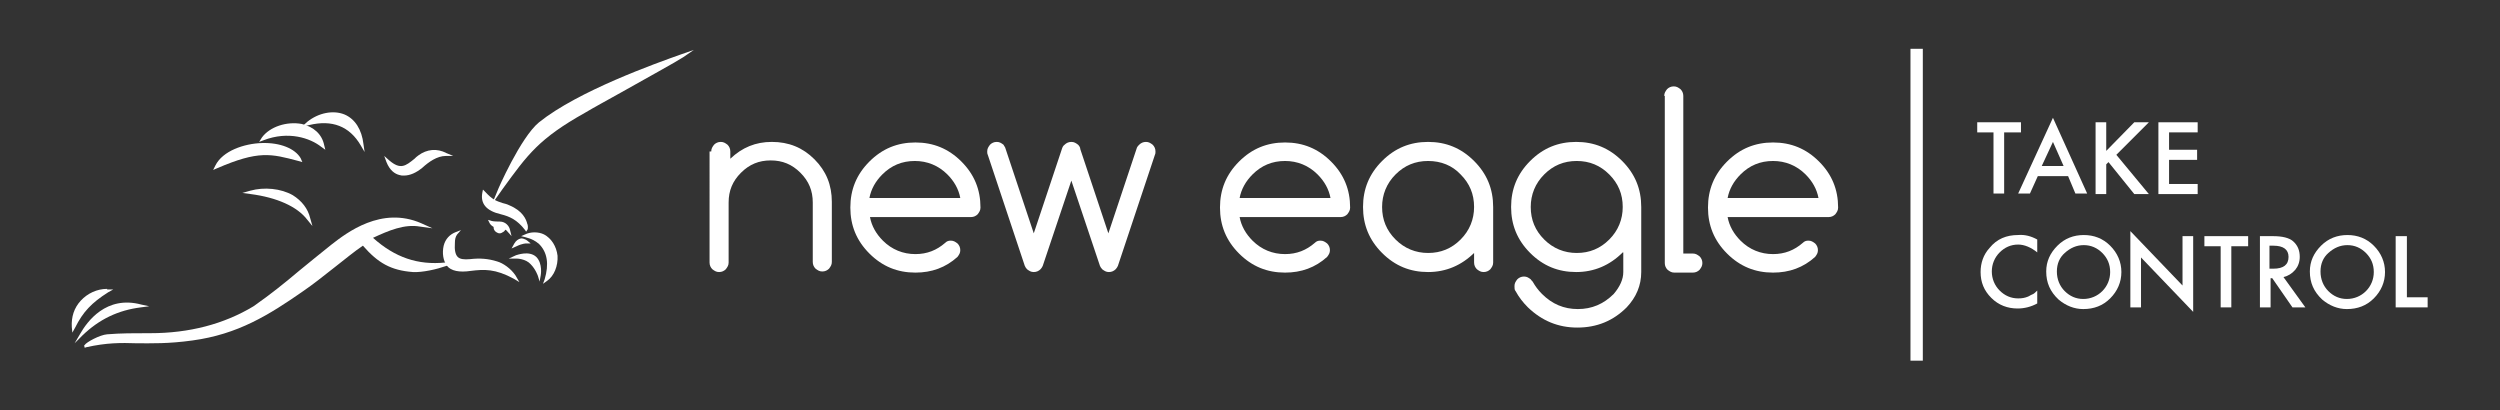 <?xml version="1.0" encoding="UTF-8"?> <!-- Generator: Adobe Illustrator 24.0.1, SVG Export Plug-In . SVG Version: 6.00 Build 0) --> <svg xmlns="http://www.w3.org/2000/svg" xmlns:xlink="http://www.w3.org/1999/xlink" version="1.1" x="0px" y="0px" viewBox="0 0 445.7 73.1" style="enable-background:new 0 0 445.7 73.1;" xml:space="preserve"><rect x="0" y="0" width="445.7" height="73.1" fill="#333333" stroke="none"/> <style type="text/css"> .st0{fill:#FFFFFF;} </style> <g id="eagle"> </g> <g id="Layer_2"> <g> <g> <g> <g> <g> <path class="st0" d="M79.4,46.8c-4.9,0.5-9-0.9-12.9-4.4c2.8-1.3,5.6-2.5,8.4-2l2.2,0.3l-2-0.9c-7.1-3.1-13.3,1.7-16,3.8 c-2.1,1.7-4,3.2-5.8,4.7c-2.6,2.2-5.1,4.2-8.1,6.3c-5.3,3.2-11.5,4.8-18.4,4.8c-0.1,0-0.1,0-0.2,0c-2.7,0-5.1,0-7.5,0.2 c-1.3,0.1-3.7,1.4-4,1.9L15,61.6l0.1,0.4l0.3-0.1c3.6-0.8,6.1-0.8,9-0.7c2.6,0,5.6,0.1,9.9-0.5c8.1-1.1,13.6-4.5,19.9-8.9 c1.6-1.1,3.5-2.6,5.4-4.1c1.8-1.4,3.6-2.9,5.1-3.9c2.7,3.1,5,4.4,8.9,4.7c1.7,0.1,4.3-0.5,6-1.1l2.1-0.8L79.4,46.8z"></path> <path class="st0" d="M121.4,9.7c-4.5,1.6-18.3,6.5-25.3,12.1c-3.3,2.7-7.4,12.1-7.4,12.2l-1,2.4l1.9-2.7 c4.5-6.2,6.5-9,14.7-13.6c1.5-0.9,3.9-2.2,6.4-3.6c4.6-2.6,9.9-5.5,11.1-6.3l1.9-1.3L121.4,9.7z"></path> <path class="st0" d="M91.9,49.1c-0.8-1.2-2.2-2.2-3.3-2.5c-1.6-0.5-3.1-0.6-4.8-0.4c-1.1,0.1-1.8,0-2.2-0.4 c-0.4-0.4-0.6-1.2-0.5-2.5c0-0.6,0.1-1.1,0.4-1.5l0.7-0.8l-1,0.4c-1,0.4-1.8,1.2-2.1,2.4c-0.3,1.3-0.1,2.7,0.6,3.6 c0.7,0.9,2.2,1.2,4.2,0.9c2.4-0.3,4.4-0.4,7.7,1.4l1,0.6L91.9,49.1z"></path> <path class="st0" d="M53.6,28.2c-1-1.7-3.6-2.8-6.9-2.7c-3.2,0.1-7,1.4-8.3,4L38,30.3l0.7-0.3c7.4-3.2,9.6-2.6,14.5-1.3 l0.7,0.2L53.6,28.2z"></path> <path class="st0" d="M94,39.9c-0.2-0.8-0.8-2.3-3.2-3.3c-0.4-0.2-0.8-0.3-1.2-0.4c-1.2-0.4-1.8-0.6-3.1-2l-0.4-0.4L86,34.3 c-0.4,2,0.7,3.3,3.3,3.9c1.6,0.4,2.9,1,4.3,2.8l0.2,0.3L94,41C94.2,40.8,94.1,40,94,39.9z"></path> <path class="st0" d="M64.8,25.7c-0.3-2.6-1.5-4.5-3.4-5.3c-2-0.8-4.6-0.3-6.6,1.3l-1,0.9l1.3-0.3c4.1-1,7.2,0.2,9.2,3.6 l0.7,1.2L64.8,25.7z"></path> <path class="st0" d="M79.6,27.3c-1.7-0.9-3.5-0.7-5,0.4c-0.3,0.2-0.5,0.4-0.7,0.6c-1.6,1.3-2.5,2-4.5,0.3l-0.9-0.8l0.4,1.1 c0.6,1.5,1.5,2.1,2.3,2.3c0.3,0.1,0.5,0.1,0.8,0.1c1.1,0,2.2-0.5,3.3-1.4c1.1-1,2.6-2.1,4.2-2.1h1.3L79.6,27.3z"></path> <path class="st0" d="M25.2,54.3c-6.3-1.7-9.7,3.1-10.9,5.2l-1,1.7l1.4-1.4c3-2.9,6.4-4.5,10.4-5l1.5-0.2L25.2,54.3z"></path> <path class="st0" d="M57.8,25.9c-0.4-2-1.9-3.3-4-3.8c-2.7-0.5-5.7,0.5-7.1,2.4l-0.5,0.8L47,25c4.4-1.7,8.3-0.4,10.3,1.2 l0.7,0.5L57.8,25.9z"></path> <path class="st0" d="M97,41.8c-1-0.5-2.4-0.5-3.4,0l-0.7,0.3l0.8,0.2c1.2,0.3,1.8,0.7,2.4,1.2c1.5,1.5,1.8,3.6,1,6.3l-0.3,0.8 l0.7-0.5c1.3-0.9,2-2.7,1.9-4.5C99.2,43.9,98.3,42.5,97,41.8z"></path> <path class="st0" d="M19.1,51.5c-1.8,0-3.5,0.8-4.7,2.1c-1.2,1.3-1.7,2.9-1.6,4.7l0.1,1l0.5-0.9c1.4-2.8,2.9-4.4,5.9-6.3 l0.9-0.5H19.1z"></path> <path class="st0" d="M55.3,38.9c-0.4-1.7-1.5-3.1-3.1-4.1c-2.1-1.2-5.1-1.5-7.6-0.8l-1.4,0.4l1.5,0.2 c4.6,0.6,8.3,2.2,10.1,4.6l0.9,1.1L55.3,38.9z"></path> </g> <path class="st0" d="M95.6,45.8c-1.3-1.2-3.5-0.3-3.6-0.3l-1.3,0.6l1.4,0c0,0,1.6,0,2.5,1c0.9,0.9,1.3,2.1,1.3,2.1l0.3,1 l0.2-1.1C96.4,49.1,96.8,47,95.6,45.8z"></path> <path class="st0" d="M94,42.9c0,0-0.5-0.4-1.1-0.4c-0.5,0.1-0.9,0.4-1.2,0.9l-0.5,0.9l0.9-0.4c1-0.5,1.7-0.5,1.7-0.5l0.8,0 L94,42.9z"></path> <path class="st0" d="M90.1,40.5c0-0.2-0.2-0.5-0.6-0.7c-0.3-0.2-0.6-0.1-0.8-0.1c-0.4,0.1-0.5,0.4-0.6,0.5 c-0.2,0.3-0.1,0.9,0.4,1.2c0.2,0.1,0.3,0.2,0.6,0.2c0.2,0,0.4-0.1,0.7-0.3C90,41.2,90.2,40.8,90.1,40.5z"></path> <path class="st0" d="M90.9,40.9c-0.1-0.5-0.7-1.4-1.8-1.4c-1.1,0-1.4-0.1-1.4-0.1l-0.7-0.2l0.3,0.6c0,0,0.4,0.8,1.6,0.9 c1,0.1,1.4,0.3,1.5,0.5l0.8,0.9L90.9,40.9z"></path> </g> </g> </g> <g> <rect x="340.6" y="8.7" class="st0" width="2.2" height="55.6"></rect> </g> <g> <path class="st0" d="M357.3,23.6v10.9h-1.9V23.6h-2.9v-1.8h7.8v1.8H357.3z"></path> <path class="st0" d="M368.7,31.4h-5.4l-1.4,3.1h-2.1L366,21l6.1,13.5H370L368.7,31.4z M367.9,29.6l-1.9-4.3l-2,4.3H367.9z"></path> <path class="st0" d="M375.5,26.9l5-5.1h2.6l-5.8,5.8l5.8,7h-2.6l-4.6-5.7l-0.4,0.4v5.3h-1.9V21.8h1.9V26.9z"></path> <path class="st0" d="M391.8,23.6h-5.1v3.1h5v1.8h-5v4.3h5.1v1.8h-7V21.8h7V23.6z"></path> <path class="st0" d="M363.2,42.7V45c-1.1-0.9-2.3-1.4-3.4-1.4c-1.3,0-2.4,0.5-3.3,1.4c-0.9,0.9-1.4,2.1-1.4,3.4 c0,1.3,0.5,2.5,1.4,3.4c0.9,0.9,2,1.4,3.3,1.4c0.7,0,1.2-0.1,1.7-0.3c0.3-0.1,0.5-0.3,0.8-0.4s0.6-0.4,0.9-0.7v2.3 c-1.1,0.6-2.3,0.9-3.5,0.9c-1.8,0-3.4-0.6-4.7-1.9c-1.3-1.3-1.9-2.8-1.9-4.6c0-1.6,0.5-3.1,1.6-4.3c1.3-1.6,3-2.3,5.1-2.3 C361,41.8,362.1,42.1,363.2,42.7z"></path> <path class="st0" d="M364.8,48.4c0-1.8,0.7-3.3,2-4.6c1.3-1.3,2.9-1.9,4.7-1.9c1.8,0,3.4,0.6,4.7,1.9c1.3,1.3,2,2.9,2,4.7 c0,1.8-0.7,3.4-2,4.7c-1.3,1.3-2.9,1.9-4.8,1.9c-1.6,0-3.1-0.6-4.4-1.7C365.5,52,364.8,50.4,364.8,48.4z M366.7,48.4 c0,1.4,0.5,2.6,1.4,3.5c0.9,0.9,2,1.4,3.3,1.4c1.3,0,2.5-0.5,3.4-1.4c0.9-0.9,1.4-2.1,1.4-3.4c0-1.4-0.5-2.5-1.4-3.4 c-0.9-0.9-2-1.4-3.3-1.4c-1.3,0-2.4,0.5-3.4,1.4C367.2,45.9,366.7,47,366.7,48.4z"></path> <path class="st0" d="M379.8,54.8V41.2l9.3,9.7v-8.8h1.9v13.5l-9.3-9.7v8.9H379.8z"></path> <path class="st0" d="M397.8,43.9v10.9h-1.9V43.9H393v-1.8h7.8v1.8H397.8z"></path> <path class="st0" d="M407.1,49.4l3.9,5.4h-2.3l-3.6-5.2h-0.3v5.2h-1.9V42.1h2.3c1.7,0,2.9,0.3,3.6,0.9c0.8,0.7,1.2,1.6,1.2,2.8 c0,0.9-0.3,1.7-0.8,2.3C408.6,48.8,407.9,49.2,407.1,49.4z M404.7,47.9h0.6c1.8,0,2.7-0.7,2.7-2.1c0-1.3-0.9-2-2.7-2h-0.7V47.9z"></path> <path class="st0" d="M411.8,48.4c0-1.8,0.7-3.3,2-4.6c1.3-1.3,2.9-1.9,4.7-1.9c1.8,0,3.4,0.6,4.7,1.9c1.3,1.3,2,2.9,2,4.7 c0,1.8-0.7,3.4-2,4.7c-1.3,1.3-2.9,1.9-4.8,1.9c-1.6,0-3.1-0.6-4.4-1.7C412.5,52,411.8,50.4,411.8,48.4z M413.7,48.4 c0,1.4,0.5,2.6,1.4,3.5c0.9,0.9,2,1.4,3.3,1.4c1.3,0,2.5-0.5,3.4-1.4c0.9-0.9,1.4-2.1,1.4-3.4c0-1.4-0.5-2.5-1.4-3.4 c-0.9-0.9-2-1.4-3.3-1.4c-1.3,0-2.4,0.5-3.4,1.4C414.2,45.9,413.7,47,413.7,48.4z"></path> <path class="st0" d="M429.1,42.1V53h3.7v1.8h-5.7V42.1H429.1z"></path> </g> <g> <path class="st0" d="M126.8,27c0-0.5,0.2-0.8,0.5-1.2c0.3-0.3,0.7-0.5,1.2-0.5c0.5,0,0.8,0.2,1.2,0.5c0.3,0.3,0.5,0.7,0.5,1.2 v1.3c2.1-2,4.5-3,7.4-3c3,0,5.5,1,7.6,3.1c2.1,2.1,3.1,4.6,3.1,7.6v10.7c0,0.5-0.2,0.8-0.5,1.2c-0.3,0.3-0.7,0.5-1.2,0.5 c-0.5,0-0.8-0.2-1.2-0.5c-0.3-0.3-0.5-0.7-0.5-1.2V36.1c0-2.1-0.7-3.8-2.2-5.3c-1.5-1.5-3.2-2.2-5.3-2.2c-2.1,0-3.8,0.7-5.3,2.2 c-1.5,1.5-2.2,3.2-2.2,5.3v10.7c0,0.5-0.2,0.8-0.5,1.2c-0.3,0.3-0.7,0.5-1.2,0.5c-0.5,0-0.8-0.2-1.2-0.5 c-0.3-0.3-0.5-0.7-0.5-1.2V27z"></path> <path class="st0" d="M169.5,42.9c0.5,0,0.8,0.2,1.2,0.5c0.3,0.3,0.5,0.7,0.5,1.2c0,0.5-0.2,0.8-0.5,1.2c-2.1,1.9-4.6,2.8-7.5,2.8 c-3.2,0-5.9-1.1-8.2-3.4c-2.3-2.3-3.4-5-3.4-8.2c0-3.2,1.1-5.9,3.4-8.2c2.3-2.3,5-3.4,8.2-3.4c3.2,0,5.9,1.1,8.2,3.4 c2.3,2.3,3.4,5,3.4,8.2c0,0.5-0.2,0.8-0.5,1.2c-0.3,0.3-0.7,0.5-1.2,0.5h-18c0.3,1.6,1.1,3,2.3,4.2c1.6,1.6,3.6,2.4,5.8,2.4 c2.1,0,3.8-0.7,5.3-2C168.8,43,169.1,42.9,169.5,42.9z M171.2,35.3c-0.3-1.6-1.1-3-2.3-4.2c-1.6-1.6-3.6-2.4-5.8-2.4 c-2.3,0-4.2,0.8-5.8,2.4c-1.2,1.2-2,2.6-2.3,4.2H171.2z"></path> <path class="st0" d="M189.8,25.8c0.3-0.3,0.7-0.5,1.2-0.5c0.5,0,0.8,0.2,1.2,0.5c0.2,0.2,0.4,0.5,0.4,0.8l5,15l5.1-15.3 c0.1-0.2,0.2-0.3,0.4-0.5c0.3-0.3,0.7-0.5,1.2-0.5s0.8,0.2,1.2,0.5c0.3,0.3,0.5,0.7,0.5,1.2c0,0.2,0,0.4-0.1,0.6l-6.6,19.8 c-0.1,0.2-0.2,0.4-0.4,0.6c-0.3,0.3-0.7,0.5-1.2,0.5c-0.5,0-0.8-0.2-1.2-0.5c-0.2-0.2-0.3-0.4-0.4-0.6l-5.1-15.2l-5.1,15.2 c-0.1,0.2-0.2,0.4-0.4,0.6c-0.3,0.3-0.7,0.5-1.2,0.5c-0.5,0-0.8-0.2-1.2-0.5c-0.2-0.2-0.3-0.4-0.4-0.6l-6.6-19.8 c-0.1-0.2-0.1-0.4-0.1-0.6c0-0.5,0.2-0.8,0.5-1.2c0.3-0.3,0.7-0.5,1.2-0.5c0.5,0,0.8,0.2,1.2,0.5c0.1,0.2,0.2,0.3,0.3,0.5 l5.1,15.3l5-15C189.4,26.3,189.5,26,189.8,25.8z"></path> <path class="st0" d="M235.4,42.9c0.5,0,0.8,0.2,1.2,0.5c0.3,0.3,0.5,0.7,0.5,1.2c0,0.5-0.2,0.8-0.5,1.2c-2.1,1.9-4.6,2.8-7.5,2.8 c-3.2,0-5.9-1.1-8.2-3.4c-2.3-2.3-3.4-5-3.4-8.2c0-3.2,1.1-5.9,3.4-8.2c2.3-2.3,5-3.4,8.2-3.4c3.2,0,5.9,1.1,8.2,3.4 c2.3,2.3,3.4,5,3.4,8.2c0,0.5-0.2,0.8-0.5,1.2c-0.3,0.3-0.7,0.5-1.2,0.5h-18c0.3,1.6,1.1,3,2.3,4.2c1.6,1.6,3.6,2.4,5.8,2.4 c2.1,0,3.8-0.7,5.3-2C234.7,43,235,42.9,235.4,42.9z M237.2,35.3c-0.3-1.6-1.1-3-2.3-4.2c-1.6-1.6-3.6-2.4-5.8-2.4 c-2.3,0-4.2,0.8-5.8,2.4c-1.2,1.2-2,2.6-2.3,4.2H237.2z"></path> <path class="st0" d="M262.9,45c-2.3,2.3-5.1,3.5-8.3,3.5c-3.2,0-5.9-1.1-8.2-3.4c-2.3-2.3-3.4-5-3.4-8.2c0-3.2,1.1-5.9,3.4-8.2 c2.3-2.3,5-3.4,8.2-3.4c3.2,0,5.9,1.1,8.2,3.4c2.3,2.3,3.4,5,3.4,8.2v9.9c0,0.5-0.2,0.8-0.5,1.2c-0.3,0.3-0.7,0.5-1.2,0.5 s-0.8-0.2-1.2-0.5c-0.3-0.3-0.5-0.7-0.5-1.2V45z M254.6,28.7c-2.3,0-4.2,0.8-5.8,2.4c-1.6,1.6-2.4,3.6-2.4,5.8 c0,2.3,0.8,4.2,2.4,5.8c1.6,1.6,3.6,2.4,5.8,2.4c2.3,0,4.2-0.8,5.8-2.4c1.6-1.6,2.4-3.6,2.4-5.8c0-2.3-0.8-4.2-2.4-5.8 C258.9,29.5,256.9,28.7,254.6,28.7z"></path> <path class="st0" d="M289.3,45C289.3,45,289.3,45.1,289.3,45c-2.3,2.3-5.1,3.5-8.3,3.5c-3.2,0-5.9-1.1-8.2-3.4 c-2.3-2.3-3.4-5-3.4-8.2c0-3.2,1.1-5.9,3.4-8.2c2.3-2.3,5-3.4,8.2-3.4c3.2,0,5.9,1.1,8.2,3.4c2.3,2.3,3.4,5,3.4,8.2v11.6 c0,2.4-0.9,4.5-2.6,6.3c-2.4,2.4-5.3,3.6-8.8,3.6c-3.4,0-6.3-1.2-8.8-3.6c-0.9-0.9-1.6-1.8-2.2-2.9c-0.2-0.2-0.2-0.5-0.2-0.9 c0-0.5,0.2-0.8,0.5-1.2c0.3-0.3,0.7-0.5,1.2-0.5s0.8,0.2,1.2,0.5c0.1,0.2,0.3,0.3,0.4,0.5c0.4,0.7,0.9,1.4,1.6,2.1 c1.8,1.8,3.9,2.7,6.4,2.7s4.6-0.9,6.4-2.7c1.1-1.3,1.7-2.6,1.7-3.9V45z M281.1,28.7c-2.3,0-4.2,0.8-5.8,2.4 c-1.6,1.6-2.4,3.6-2.4,5.8c0,2.3,0.8,4.2,2.4,5.8c1.6,1.6,3.6,2.4,5.8,2.4c2.3,0,4.2-0.8,5.8-2.4c1.6-1.6,2.4-3.6,2.4-5.8 c0-2.3-0.8-4.2-2.4-5.8C285.3,29.5,283.4,28.7,281.1,28.7z"></path> <path class="st0" d="M296.7,17.1c0-0.5,0.2-0.8,0.5-1.2c0.3-0.3,0.7-0.5,1.2-0.5c0.5,0,0.8,0.2,1.2,0.5c0.3,0.3,0.5,0.7,0.5,1.2 v28.1h1.7c0.5,0,0.8,0.2,1.2,0.5c0.3,0.3,0.5,0.7,0.5,1.2c0,0.5-0.2,0.8-0.5,1.2c-0.3,0.3-0.7,0.5-1.2,0.5h-3.3 c-0.5,0-0.8-0.2-1.2-0.5c-0.3-0.3-0.5-0.7-0.5-1.2V17.1z"></path> <path class="st0" d="M322.4,42.9c0.5,0,0.8,0.2,1.2,0.5c0.3,0.3,0.5,0.7,0.5,1.2c0,0.5-0.2,0.8-0.5,1.2c-2.1,1.9-4.6,2.8-7.5,2.8 c-3.2,0-5.9-1.1-8.2-3.4c-2.3-2.3-3.4-5-3.4-8.2c0-3.2,1.1-5.9,3.4-8.2c2.3-2.3,5-3.4,8.2-3.4c3.2,0,5.9,1.1,8.2,3.4 c2.3,2.3,3.4,5,3.4,8.2c0,0.5-0.2,0.8-0.5,1.2c-0.3,0.3-0.7,0.5-1.2,0.5h-18c0.3,1.6,1.1,3,2.3,4.2c1.6,1.6,3.6,2.4,5.8,2.4 c2.1,0,3.8-0.7,5.3-2C321.7,43,322,42.9,322.4,42.9z M324.2,35.3c-0.3-1.6-1.1-3-2.3-4.2c-1.6-1.6-3.6-2.4-5.8-2.4 c-2.3,0-4.2,0.8-5.8,2.4c-1.2,1.2-2,2.6-2.3,4.2H324.2z"></path> </g> </g> </g> </svg> 